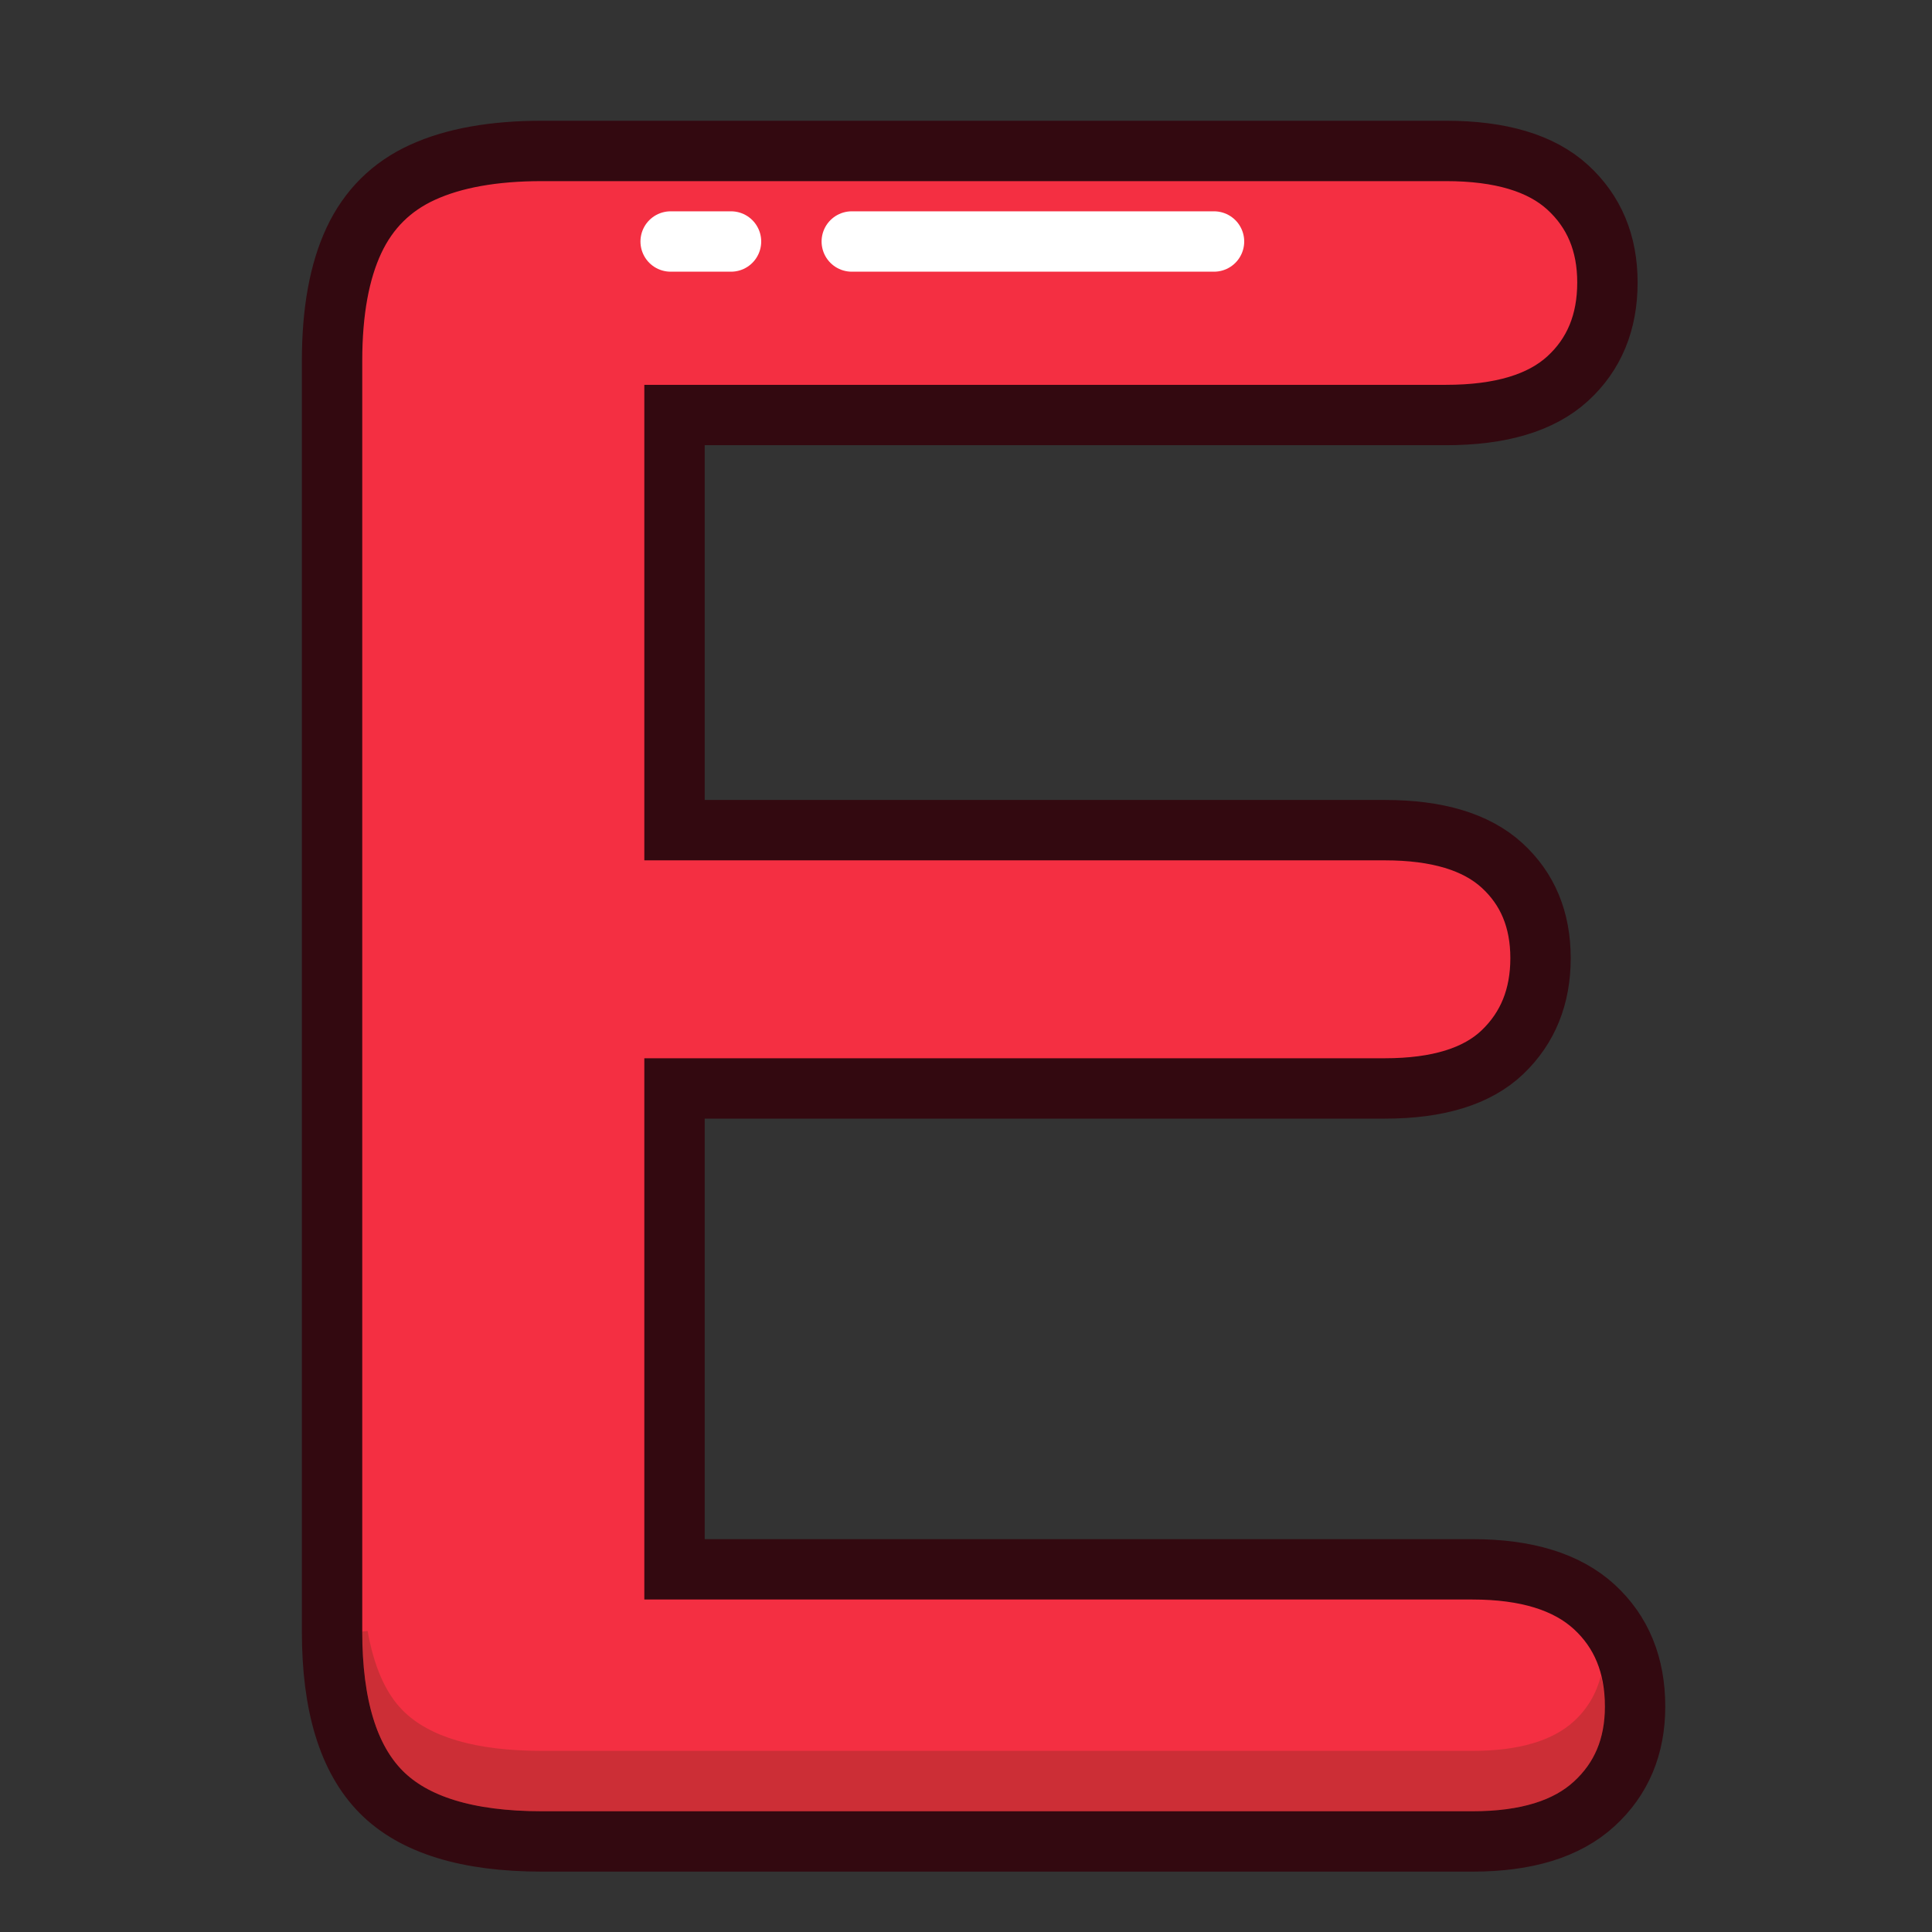 <svg xmlns="http://www.w3.org/2000/svg" viewBox="0 0 32 32" width="64" height="64">
  <rect x="0" y="0" width="32" height="32" fill="#333333" stroke="none"/>
  <g fill="none" fill-rule="evenodd" stroke="none" stroke-width="1">
    <g transform="translate(5, 2)">
      <path fill="#F42F42" d="M18.95,4.874 L6.172,4.874 L6.172,11.75 L17.938,11.75 C18.804,11.75 19.45,11.944 19.876,12.332 C20.303,12.721 20.516,13.233 20.516,13.87 C20.516,14.507 20.306,15.025 19.886,15.427 C19.466,15.828 18.816,16.028 17.938,16.028 L6.172,16.028 L6.172,23.993 L19.389,23.993 C20.281,23.993 20.952,24.2 21.404,24.613 C21.856,25.027 22.082,25.578 22.082,26.266 C22.082,26.928 21.856,27.466 21.404,27.879 C20.952,28.293 20.281,28.5 19.389,28.5 L3.976,28.5 C2.741,28.5 1.853,28.226 1.312,27.679 C0.77,27.131 0.5,26.246 0.5,25.024 L0.5,3.976 C0.5,3.161 0.621,2.496 0.863,1.98 C1.105,1.465 1.483,1.089 1.999,0.854 C2.515,0.618 3.174,0.5 3.976,0.5 L18.95,0.5 C19.854,0.5 20.526,0.701 20.965,1.102 C21.404,1.503 21.624,2.028 21.624,2.678 C21.624,3.34 21.404,3.871 20.965,4.272 C20.526,4.673 19.854,4.874 18.95,4.874"/>
      <path stroke="#330910" d="M18.95,4.874 L6.172,4.874 L6.172,11.75 L17.938,11.75 C18.804,11.75 19.45,11.944 19.876,12.332 C20.303,12.721 20.516,13.233 20.516,13.87 C20.516,14.507 20.306,15.025 19.886,15.427 C19.466,15.828 18.816,16.028 17.938,16.028 L6.172,16.028 L6.172,23.993 L19.389,23.993 C20.281,23.993 20.952,24.2 21.404,24.613 C21.856,25.027 22.082,25.578 22.082,26.266 C22.082,26.928 21.856,27.466 21.404,27.879 C20.952,28.293 20.281,28.5 19.389,28.5 L3.976,28.5 C2.741,28.5 1.853,28.226 1.312,27.679 C0.77,27.131 0.5,26.246 0.5,25.024 L0.5,3.976 C0.5,3.161 0.621,2.496 0.863,1.98 C1.105,1.465 1.483,1.089 1.999,0.854 C2.515,0.618 3.174,0.5 3.976,0.5 L18.95,0.5 C19.854,0.5 20.526,0.701 20.965,1.102 C21.404,1.503 21.624,2.028 21.624,2.678 C21.624,3.34 21.404,3.871 20.965,4.272 C20.526,4.673 19.854,4.874 18.95,4.874 L18.95,4.874 Z"/>
      <path fill="#332E09" opacity="0.204" d="M21.068,26.51 C20.713,26.835 20.148,27 19.39,27 L3.976,27 C2.885,27 2.109,26.774 1.668,26.327 C1.377,26.033 1.19,25.584 1.089,25.014 L1.001,25.024 C1.001,26.104 1.225,26.879 1.668,27.327 C2.109,27.774 2.885,28 3.976,28 L19.39,28 C20.148,28 20.713,27.835 21.068,27.51 C21.415,27.194 21.583,26.786 21.583,26.266 C21.583,26.08 21.556,25.914 21.516,25.756 C21.44,26.049 21.296,26.302 21.068,26.51"/>
      <path stroke="#FFFFFF" stroke-dasharray="1,2,6,2,3" stroke-linecap="round" stroke-linejoin="round" d="M6.108,2 L16.733,2"/>
    </g>
  </g>
</svg>
